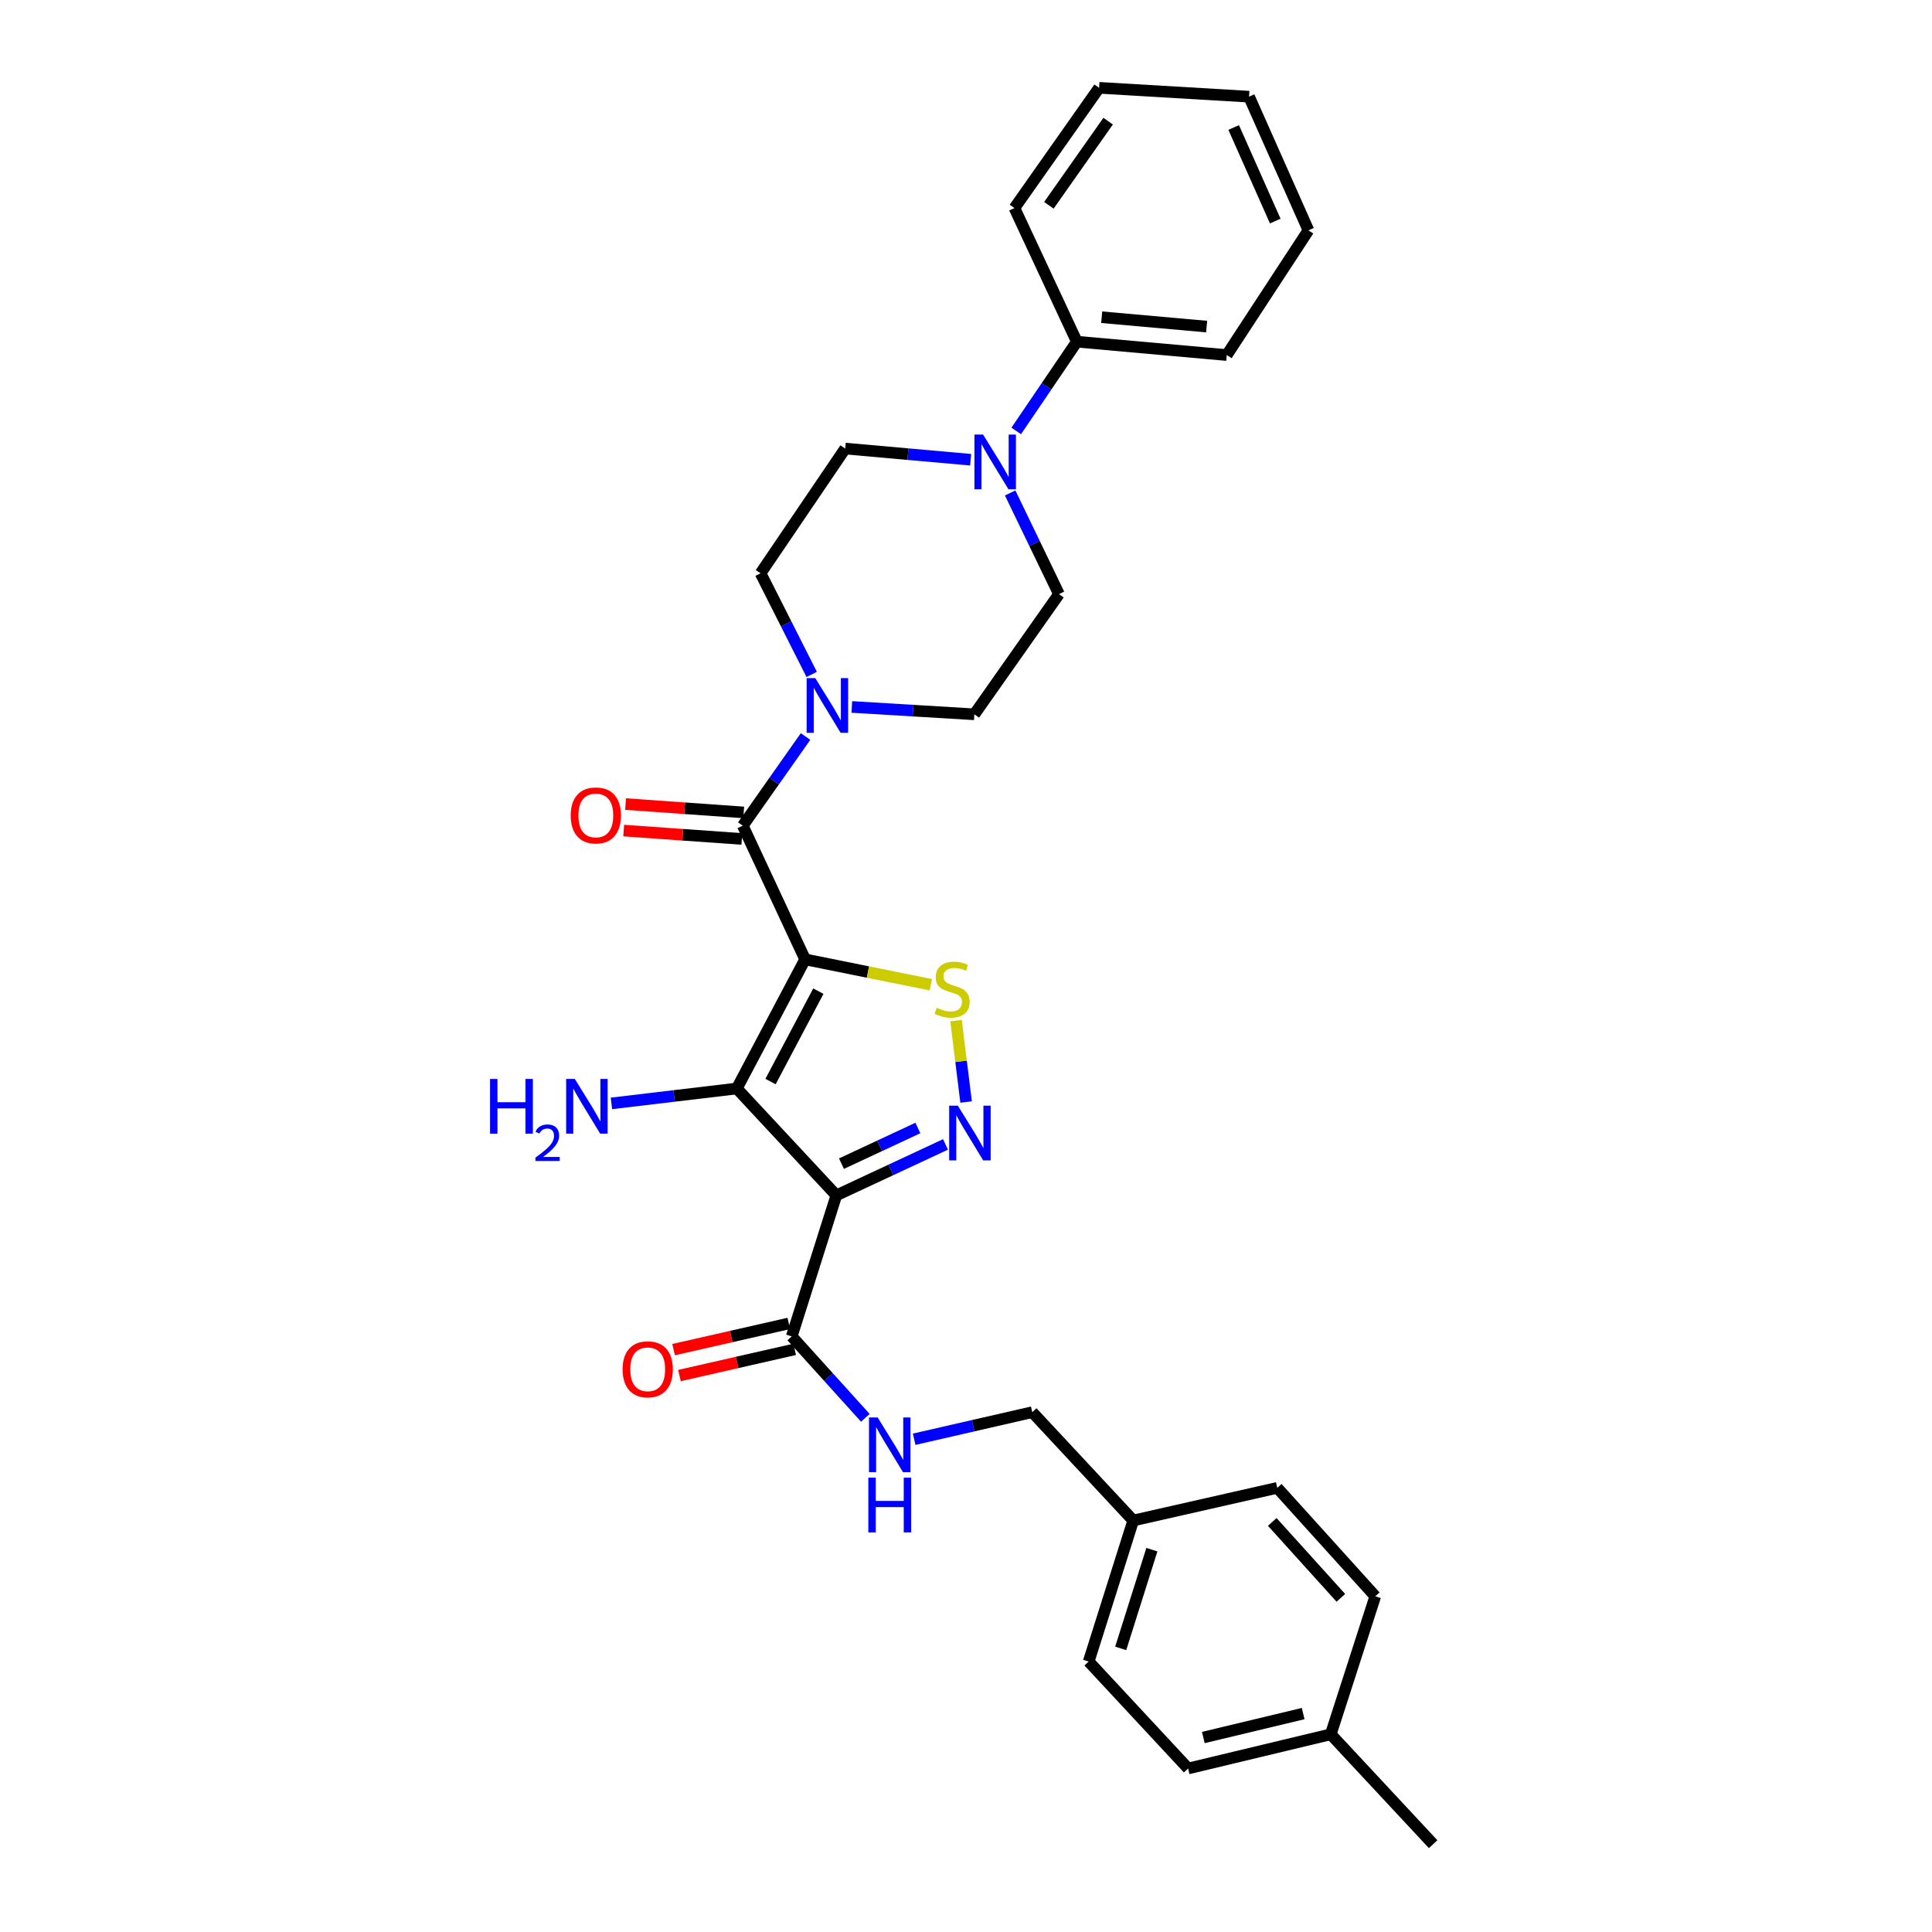 <?xml version='1.0' encoding='iso-8859-1'?>
<svg version='1.1' baseProfile='full'
              xmlns='http://www.w3.org/2000/svg'
                      xmlns:rdkit='http://www.rdkit.org/xml'
                      xmlns:xlink='http://www.w3.org/1999/xlink'
                  xml:space='preserve'
width='1000px' height='1000px' viewBox='0 0 1000 1000'>
<!-- END OF HEADER -->
<rect style='opacity:1.0;fill:#FFFFFF;stroke:none' width='1000' height='1000' x='0' y='0'> </rect>
<path class='bond-0' d='M 416.724,496.561 L 381.367,563.409' style='fill:none;fill-rule:evenodd;stroke:#000000;stroke-width:6px;stroke-linecap:butt;stroke-linejoin:miter;stroke-opacity:1' />
<path class='bond-0' d='M 423.579,513.019 L 398.829,559.813' style='fill:none;fill-rule:evenodd;stroke:#000000;stroke-width:6px;stroke-linecap:butt;stroke-linejoin:miter;stroke-opacity:1' />
<path class='bond-3' d='M 416.724,496.561 L 449.261,503.129' style='fill:none;fill-rule:evenodd;stroke:#000000;stroke-width:6px;stroke-linecap:butt;stroke-linejoin:miter;stroke-opacity:1' />
<path class='bond-3' d='M 449.261,503.129 L 481.797,509.696' style='fill:none;fill-rule:evenodd;stroke:#CCCC00;stroke-width:6px;stroke-linecap:butt;stroke-linejoin:miter;stroke-opacity:1' />
<path class='bond-4' d='M 416.724,496.561 L 384.462,427.375' style='fill:none;fill-rule:evenodd;stroke:#000000;stroke-width:6px;stroke-linecap:butt;stroke-linejoin:miter;stroke-opacity:1' />
<path class='bond-1' d='M 381.367,563.409 L 432.886,618.718' style='fill:none;fill-rule:evenodd;stroke:#000000;stroke-width:6px;stroke-linecap:butt;stroke-linejoin:miter;stroke-opacity:1' />
<path class='bond-12' d='M 381.367,563.409 L 348.922,567.263' style='fill:none;fill-rule:evenodd;stroke:#000000;stroke-width:6px;stroke-linecap:butt;stroke-linejoin:miter;stroke-opacity:1' />
<path class='bond-12' d='M 348.922,567.263 L 316.476,571.117' style='fill:none;fill-rule:evenodd;stroke:#0000FF;stroke-width:6px;stroke-linecap:butt;stroke-linejoin:miter;stroke-opacity:1' />
<path class='bond-6' d='M 432.886,618.718 L 409.801,691.717' style='fill:none;fill-rule:evenodd;stroke:#000000;stroke-width:6px;stroke-linecap:butt;stroke-linejoin:miter;stroke-opacity:1' />
<path class='bond-30' d='M 432.886,618.718 L 461.136,605.534' style='fill:none;fill-rule:evenodd;stroke:#000000;stroke-width:6px;stroke-linecap:butt;stroke-linejoin:miter;stroke-opacity:1' />
<path class='bond-30' d='M 461.136,605.534 L 489.386,592.35' style='fill:none;fill-rule:evenodd;stroke:#0000FF;stroke-width:6px;stroke-linecap:butt;stroke-linejoin:miter;stroke-opacity:1' />
<path class='bond-30' d='M 435.544,602.299 L 455.319,593.07' style='fill:none;fill-rule:evenodd;stroke:#000000;stroke-width:6px;stroke-linecap:butt;stroke-linejoin:miter;stroke-opacity:1' />
<path class='bond-30' d='M 455.319,593.07 L 475.094,583.841' style='fill:none;fill-rule:evenodd;stroke:#0000FF;stroke-width:6px;stroke-linecap:butt;stroke-linejoin:miter;stroke-opacity:1' />
<path class='bond-2' d='M 500.05,570.411 L 497.445,549.342' style='fill:none;fill-rule:evenodd;stroke:#0000FF;stroke-width:6px;stroke-linecap:butt;stroke-linejoin:miter;stroke-opacity:1' />
<path class='bond-2' d='M 497.445,549.342 L 494.84,528.274' style='fill:none;fill-rule:evenodd;stroke:#CCCC00;stroke-width:6px;stroke-linecap:butt;stroke-linejoin:miter;stroke-opacity:1' />
<path class='bond-5' d='M 384.462,427.375 L 400.705,404.298' style='fill:none;fill-rule:evenodd;stroke:#000000;stroke-width:6px;stroke-linecap:butt;stroke-linejoin:miter;stroke-opacity:1' />
<path class='bond-5' d='M 400.705,404.298 L 416.949,381.221' style='fill:none;fill-rule:evenodd;stroke:#0000FF;stroke-width:6px;stroke-linecap:butt;stroke-linejoin:miter;stroke-opacity:1' />
<path class='bond-9' d='M 384.948,420.515 L 354.369,418.35' style='fill:none;fill-rule:evenodd;stroke:#000000;stroke-width:6px;stroke-linecap:butt;stroke-linejoin:miter;stroke-opacity:1' />
<path class='bond-9' d='M 354.369,418.35 L 323.791,416.184' style='fill:none;fill-rule:evenodd;stroke:#FF0000;stroke-width:6px;stroke-linecap:butt;stroke-linejoin:miter;stroke-opacity:1' />
<path class='bond-9' d='M 383.976,434.236 L 353.397,432.07' style='fill:none;fill-rule:evenodd;stroke:#000000;stroke-width:6px;stroke-linecap:butt;stroke-linejoin:miter;stroke-opacity:1' />
<path class='bond-9' d='M 353.397,432.07 L 322.819,429.904' style='fill:none;fill-rule:evenodd;stroke:#FF0000;stroke-width:6px;stroke-linecap:butt;stroke-linejoin:miter;stroke-opacity:1' />
<path class='bond-10' d='M 440.9,365.918 L 472.609,367.823' style='fill:none;fill-rule:evenodd;stroke:#0000FF;stroke-width:6px;stroke-linecap:butt;stroke-linejoin:miter;stroke-opacity:1' />
<path class='bond-10' d='M 472.609,367.823 L 504.318,369.728' style='fill:none;fill-rule:evenodd;stroke:#000000;stroke-width:6px;stroke-linecap:butt;stroke-linejoin:miter;stroke-opacity:1' />
<path class='bond-11' d='M 420.129,349.082 L 406.9,322.905' style='fill:none;fill-rule:evenodd;stroke:#0000FF;stroke-width:6px;stroke-linecap:butt;stroke-linejoin:miter;stroke-opacity:1' />
<path class='bond-11' d='M 406.9,322.905 L 393.67,296.729' style='fill:none;fill-rule:evenodd;stroke:#000000;stroke-width:6px;stroke-linecap:butt;stroke-linejoin:miter;stroke-opacity:1' />
<path class='bond-8' d='M 409.801,691.717 L 428.851,712.793' style='fill:none;fill-rule:evenodd;stroke:#000000;stroke-width:6px;stroke-linecap:butt;stroke-linejoin:miter;stroke-opacity:1' />
<path class='bond-8' d='M 428.851,712.793 L 447.901,733.869' style='fill:none;fill-rule:evenodd;stroke:#0000FF;stroke-width:6px;stroke-linecap:butt;stroke-linejoin:miter;stroke-opacity:1' />
<path class='bond-16' d='M 408.276,685.011 L 378.46,691.79' style='fill:none;fill-rule:evenodd;stroke:#000000;stroke-width:6px;stroke-linecap:butt;stroke-linejoin:miter;stroke-opacity:1' />
<path class='bond-16' d='M 378.46,691.79 L 348.645,698.569' style='fill:none;fill-rule:evenodd;stroke:#FF0000;stroke-width:6px;stroke-linecap:butt;stroke-linejoin:miter;stroke-opacity:1' />
<path class='bond-16' d='M 411.326,698.423 L 381.51,705.202' style='fill:none;fill-rule:evenodd;stroke:#000000;stroke-width:6px;stroke-linecap:butt;stroke-linejoin:miter;stroke-opacity:1' />
<path class='bond-16' d='M 381.51,705.202 L 351.694,711.982' style='fill:none;fill-rule:evenodd;stroke:#FF0000;stroke-width:6px;stroke-linecap:butt;stroke-linejoin:miter;stroke-opacity:1' />
<path class='bond-7' d='M 502.412,237.959 L 469.945,235.067' style='fill:none;fill-rule:evenodd;stroke:#0000FF;stroke-width:6px;stroke-linecap:butt;stroke-linejoin:miter;stroke-opacity:1' />
<path class='bond-7' d='M 469.945,235.067 L 437.478,232.174' style='fill:none;fill-rule:evenodd;stroke:#000000;stroke-width:6px;stroke-linecap:butt;stroke-linejoin:miter;stroke-opacity:1' />
<path class='bond-15' d='M 525.996,223.049 L 541.685,199.953' style='fill:none;fill-rule:evenodd;stroke:#0000FF;stroke-width:6px;stroke-linecap:butt;stroke-linejoin:miter;stroke-opacity:1' />
<path class='bond-15' d='M 541.685,199.953 L 557.373,176.857' style='fill:none;fill-rule:evenodd;stroke:#000000;stroke-width:6px;stroke-linecap:butt;stroke-linejoin:miter;stroke-opacity:1' />
<path class='bond-31' d='M 522.852,255.149 L 535.489,281.33' style='fill:none;fill-rule:evenodd;stroke:#0000FF;stroke-width:6px;stroke-linecap:butt;stroke-linejoin:miter;stroke-opacity:1' />
<path class='bond-31' d='M 535.489,281.33 L 548.127,307.511' style='fill:none;fill-rule:evenodd;stroke:#000000;stroke-width:6px;stroke-linecap:butt;stroke-linejoin:miter;stroke-opacity:1' />
<path class='bond-17' d='M 473.164,744.949 L 503.73,737.945' style='fill:none;fill-rule:evenodd;stroke:#0000FF;stroke-width:6px;stroke-linecap:butt;stroke-linejoin:miter;stroke-opacity:1' />
<path class='bond-17' d='M 503.73,737.945 L 534.296,730.941' style='fill:none;fill-rule:evenodd;stroke:#000000;stroke-width:6px;stroke-linecap:butt;stroke-linejoin:miter;stroke-opacity:1' />
<path class='bond-13' d='M 504.318,369.728 L 548.127,307.511' style='fill:none;fill-rule:evenodd;stroke:#000000;stroke-width:6px;stroke-linecap:butt;stroke-linejoin:miter;stroke-opacity:1' />
<path class='bond-14' d='M 393.67,296.729 L 437.478,232.174' style='fill:none;fill-rule:evenodd;stroke:#000000;stroke-width:6px;stroke-linecap:butt;stroke-linejoin:miter;stroke-opacity:1' />
<path class='bond-24' d='M 557.373,176.857 L 634.972,183.781' style='fill:none;fill-rule:evenodd;stroke:#000000;stroke-width:6px;stroke-linecap:butt;stroke-linejoin:miter;stroke-opacity:1' />
<path class='bond-24' d='M 570.235,164.196 L 624.555,169.042' style='fill:none;fill-rule:evenodd;stroke:#000000;stroke-width:6px;stroke-linecap:butt;stroke-linejoin:miter;stroke-opacity:1' />
<path class='bond-25' d='M 557.373,176.857 L 525.072,107.687' style='fill:none;fill-rule:evenodd;stroke:#000000;stroke-width:6px;stroke-linecap:butt;stroke-linejoin:miter;stroke-opacity:1' />
<path class='bond-18' d='M 534.296,730.941 L 586.556,787.014' style='fill:none;fill-rule:evenodd;stroke:#000000;stroke-width:6px;stroke-linecap:butt;stroke-linejoin:miter;stroke-opacity:1' />
<path class='bond-20' d='M 586.556,787.014 L 661.114,770.111' style='fill:none;fill-rule:evenodd;stroke:#000000;stroke-width:6px;stroke-linecap:butt;stroke-linejoin:miter;stroke-opacity:1' />
<path class='bond-21' d='M 586.556,787.014 L 563.501,860.013' style='fill:none;fill-rule:evenodd;stroke:#000000;stroke-width:6px;stroke-linecap:butt;stroke-linejoin:miter;stroke-opacity:1' />
<path class='bond-21' d='M 596.214,802.106 L 580.076,853.205' style='fill:none;fill-rule:evenodd;stroke:#000000;stroke-width:6px;stroke-linecap:butt;stroke-linejoin:miter;stroke-opacity:1' />
<path class='bond-19' d='M 688.799,897.67 L 614.974,915.368' style='fill:none;fill-rule:evenodd;stroke:#000000;stroke-width:6px;stroke-linecap:butt;stroke-linejoin:miter;stroke-opacity:1' />
<path class='bond-19' d='M 674.519,886.949 L 622.842,899.337' style='fill:none;fill-rule:evenodd;stroke:#000000;stroke-width:6px;stroke-linecap:butt;stroke-linejoin:miter;stroke-opacity:1' />
<path class='bond-26' d='M 688.799,897.67 L 741.792,954.545' style='fill:none;fill-rule:evenodd;stroke:#000000;stroke-width:6px;stroke-linecap:butt;stroke-linejoin:miter;stroke-opacity:1' />
<path class='bond-32' d='M 688.799,897.67 L 711.838,826.237' style='fill:none;fill-rule:evenodd;stroke:#000000;stroke-width:6px;stroke-linecap:butt;stroke-linejoin:miter;stroke-opacity:1' />
<path class='bond-22' d='M 661.114,770.111 L 711.838,826.237' style='fill:none;fill-rule:evenodd;stroke:#000000;stroke-width:6px;stroke-linecap:butt;stroke-linejoin:miter;stroke-opacity:1' />
<path class='bond-22' d='M 658.517,787.752 L 694.024,827.041' style='fill:none;fill-rule:evenodd;stroke:#000000;stroke-width:6px;stroke-linecap:butt;stroke-linejoin:miter;stroke-opacity:1' />
<path class='bond-23' d='M 563.501,860.013 L 614.974,915.368' style='fill:none;fill-rule:evenodd;stroke:#000000;stroke-width:6px;stroke-linecap:butt;stroke-linejoin:miter;stroke-opacity:1' />
<path class='bond-28' d='M 634.972,183.781 L 677.245,119.218' style='fill:none;fill-rule:evenodd;stroke:#000000;stroke-width:6px;stroke-linecap:butt;stroke-linejoin:miter;stroke-opacity:1' />
<path class='bond-27' d='M 525.072,107.687 L 568.896,45.455' style='fill:none;fill-rule:evenodd;stroke:#000000;stroke-width:6px;stroke-linecap:butt;stroke-linejoin:miter;stroke-opacity:1' />
<path class='bond-27' d='M 542.892,106.271 L 573.569,62.709' style='fill:none;fill-rule:evenodd;stroke:#000000;stroke-width:6px;stroke-linecap:butt;stroke-linejoin:miter;stroke-opacity:1' />
<path class='bond-29' d='M 568.896,45.455 L 646.511,50.039' style='fill:none;fill-rule:evenodd;stroke:#000000;stroke-width:6px;stroke-linecap:butt;stroke-linejoin:miter;stroke-opacity:1' />
<path class='bond-33' d='M 677.245,119.218 L 646.511,50.039' style='fill:none;fill-rule:evenodd;stroke:#000000;stroke-width:6px;stroke-linecap:butt;stroke-linejoin:miter;stroke-opacity:1' />
<path class='bond-33' d='M 660.065,114.425 L 638.551,66.001' style='fill:none;fill-rule:evenodd;stroke:#000000;stroke-width:6px;stroke-linecap:butt;stroke-linejoin:miter;stroke-opacity:1' />
<path  class='atom-3' d='M 495.773 572.288
L 505.053 587.288
Q 505.973 588.768, 507.453 591.448
Q 508.933 594.128, 509.013 594.288
L 509.013 572.288
L 512.773 572.288
L 512.773 600.608
L 508.893 600.608
L 498.933 584.208
Q 497.773 582.288, 496.533 580.088
Q 495.333 577.888, 494.973 577.208
L 494.973 600.608
L 491.293 600.608
L 491.293 572.288
L 495.773 572.288
' fill='#0000FF'/>
<path  class='atom-4' d='M 484.818 521.641
Q 485.138 521.761, 486.458 522.321
Q 487.778 522.881, 489.218 523.241
Q 490.698 523.561, 492.138 523.561
Q 494.818 523.561, 496.378 522.281
Q 497.938 520.961, 497.938 518.681
Q 497.938 517.121, 497.138 516.161
Q 496.378 515.201, 495.178 514.681
Q 493.978 514.161, 491.978 513.561
Q 489.458 512.801, 487.938 512.081
Q 486.458 511.361, 485.378 509.841
Q 484.338 508.321, 484.338 505.761
Q 484.338 502.201, 486.738 500.001
Q 489.178 497.801, 493.978 497.801
Q 497.258 497.801, 500.978 499.361
L 500.058 502.441
Q 496.658 501.041, 494.098 501.041
Q 491.338 501.041, 489.818 502.201
Q 488.298 503.321, 488.338 505.281
Q 488.338 506.801, 489.098 507.721
Q 489.898 508.641, 491.018 509.161
Q 492.178 509.681, 494.098 510.281
Q 496.658 511.081, 498.178 511.881
Q 499.698 512.681, 500.778 514.321
Q 501.898 515.921, 501.898 518.681
Q 501.898 522.601, 499.258 524.721
Q 496.658 526.801, 492.298 526.801
Q 489.778 526.801, 487.858 526.241
Q 485.978 525.721, 483.738 524.801
L 484.818 521.641
' fill='#CCCC00'/>
<path  class='atom-6' d='M 421.995 350.999
L 431.275 365.999
Q 432.195 367.479, 433.675 370.159
Q 435.155 372.839, 435.235 372.999
L 435.235 350.999
L 438.995 350.999
L 438.995 379.319
L 435.115 379.319
L 425.155 362.919
Q 423.995 360.999, 422.755 358.799
Q 421.555 356.599, 421.195 355.919
L 421.195 379.319
L 417.515 379.319
L 417.515 350.999
L 421.995 350.999
' fill='#0000FF'/>
<path  class='atom-8' d='M 508.84 224.93
L 518.12 239.93
Q 519.04 241.41, 520.52 244.09
Q 522 246.77, 522.08 246.93
L 522.08 224.93
L 525.84 224.93
L 525.84 253.25
L 521.96 253.25
L 512 236.85
Q 510.84 234.93, 509.6 232.73
Q 508.4 230.53, 508.04 229.85
L 508.04 253.25
L 504.36 253.25
L 504.36 224.93
L 508.84 224.93
' fill='#0000FF'/>
<path  class='atom-9' d='M 454.273 733.684
L 463.553 748.684
Q 464.473 750.164, 465.953 752.844
Q 467.433 755.524, 467.513 755.684
L 467.513 733.684
L 471.273 733.684
L 471.273 762.004
L 467.393 762.004
L 457.433 745.604
Q 456.273 743.684, 455.033 741.484
Q 453.833 739.284, 453.473 738.604
L 453.473 762.004
L 449.793 762.004
L 449.793 733.684
L 454.273 733.684
' fill='#0000FF'/>
<path  class='atom-9' d='M 449.453 764.836
L 453.293 764.836
L 453.293 776.876
L 467.773 776.876
L 467.773 764.836
L 471.613 764.836
L 471.613 793.156
L 467.773 793.156
L 467.773 780.076
L 453.293 780.076
L 453.293 793.156
L 449.453 793.156
L 449.453 764.836
' fill='#0000FF'/>
<path  class='atom-10' d='M 295.398 422.068
Q 295.398 415.268, 298.758 411.468
Q 302.118 407.668, 308.398 407.668
Q 314.678 407.668, 318.038 411.468
Q 321.398 415.268, 321.398 422.068
Q 321.398 428.948, 317.998 432.868
Q 314.598 436.748, 308.398 436.748
Q 302.158 436.748, 298.758 432.868
Q 295.398 428.988, 295.398 422.068
M 308.398 433.548
Q 312.718 433.548, 315.038 430.668
Q 317.398 427.748, 317.398 422.068
Q 317.398 416.508, 315.038 413.708
Q 312.718 410.868, 308.398 410.868
Q 304.078 410.868, 301.718 413.668
Q 299.398 416.468, 299.398 422.068
Q 299.398 427.788, 301.718 430.668
Q 304.078 433.548, 308.398 433.548
' fill='#FF0000'/>
<path  class='atom-13' d='M 253.65 558.465
L 257.49 558.465
L 257.49 570.505
L 271.97 570.505
L 271.97 558.465
L 275.81 558.465
L 275.81 586.785
L 271.97 586.785
L 271.97 573.705
L 257.49 573.705
L 257.49 586.785
L 253.65 586.785
L 253.65 558.465
' fill='#0000FF'/>
<path  class='atom-13' d='M 277.183 585.791
Q 277.869 584.022, 279.506 583.045
Q 281.143 582.042, 283.413 582.042
Q 286.238 582.042, 287.822 583.573
Q 289.406 585.105, 289.406 587.824
Q 289.406 590.596, 287.347 593.183
Q 285.314 595.77, 281.09 598.833
L 289.723 598.833
L 289.723 600.945
L 277.13 600.945
L 277.13 599.176
Q 280.615 596.694, 282.674 594.846
Q 284.76 592.998, 285.763 591.335
Q 286.766 589.672, 286.766 587.956
Q 286.766 586.161, 285.869 585.157
Q 284.971 584.154, 283.413 584.154
Q 281.909 584.154, 280.905 584.761
Q 279.902 585.369, 279.189 586.715
L 277.183 585.791
' fill='#0000FF'/>
<path  class='atom-13' d='M 297.523 558.465
L 306.803 573.465
Q 307.723 574.945, 309.203 577.625
Q 310.683 580.305, 310.763 580.465
L 310.763 558.465
L 314.523 558.465
L 314.523 586.785
L 310.643 586.785
L 300.683 570.385
Q 299.523 568.465, 298.283 566.265
Q 297.083 564.065, 296.723 563.385
L 296.723 586.785
L 293.043 586.785
L 293.043 558.465
L 297.523 558.465
' fill='#0000FF'/>
<path  class='atom-17' d='M 322.258 708.746
Q 322.258 701.946, 325.618 698.146
Q 328.978 694.346, 335.258 694.346
Q 341.538 694.346, 344.898 698.146
Q 348.258 701.946, 348.258 708.746
Q 348.258 715.626, 344.858 719.546
Q 341.458 723.426, 335.258 723.426
Q 329.018 723.426, 325.618 719.546
Q 322.258 715.666, 322.258 708.746
M 335.258 720.226
Q 339.578 720.226, 341.898 717.346
Q 344.258 714.426, 344.258 708.746
Q 344.258 703.186, 341.898 700.386
Q 339.578 697.546, 335.258 697.546
Q 330.938 697.546, 328.578 700.346
Q 326.258 703.146, 326.258 708.746
Q 326.258 714.466, 328.578 717.346
Q 330.938 720.226, 335.258 720.226
' fill='#FF0000'/>
</svg>
